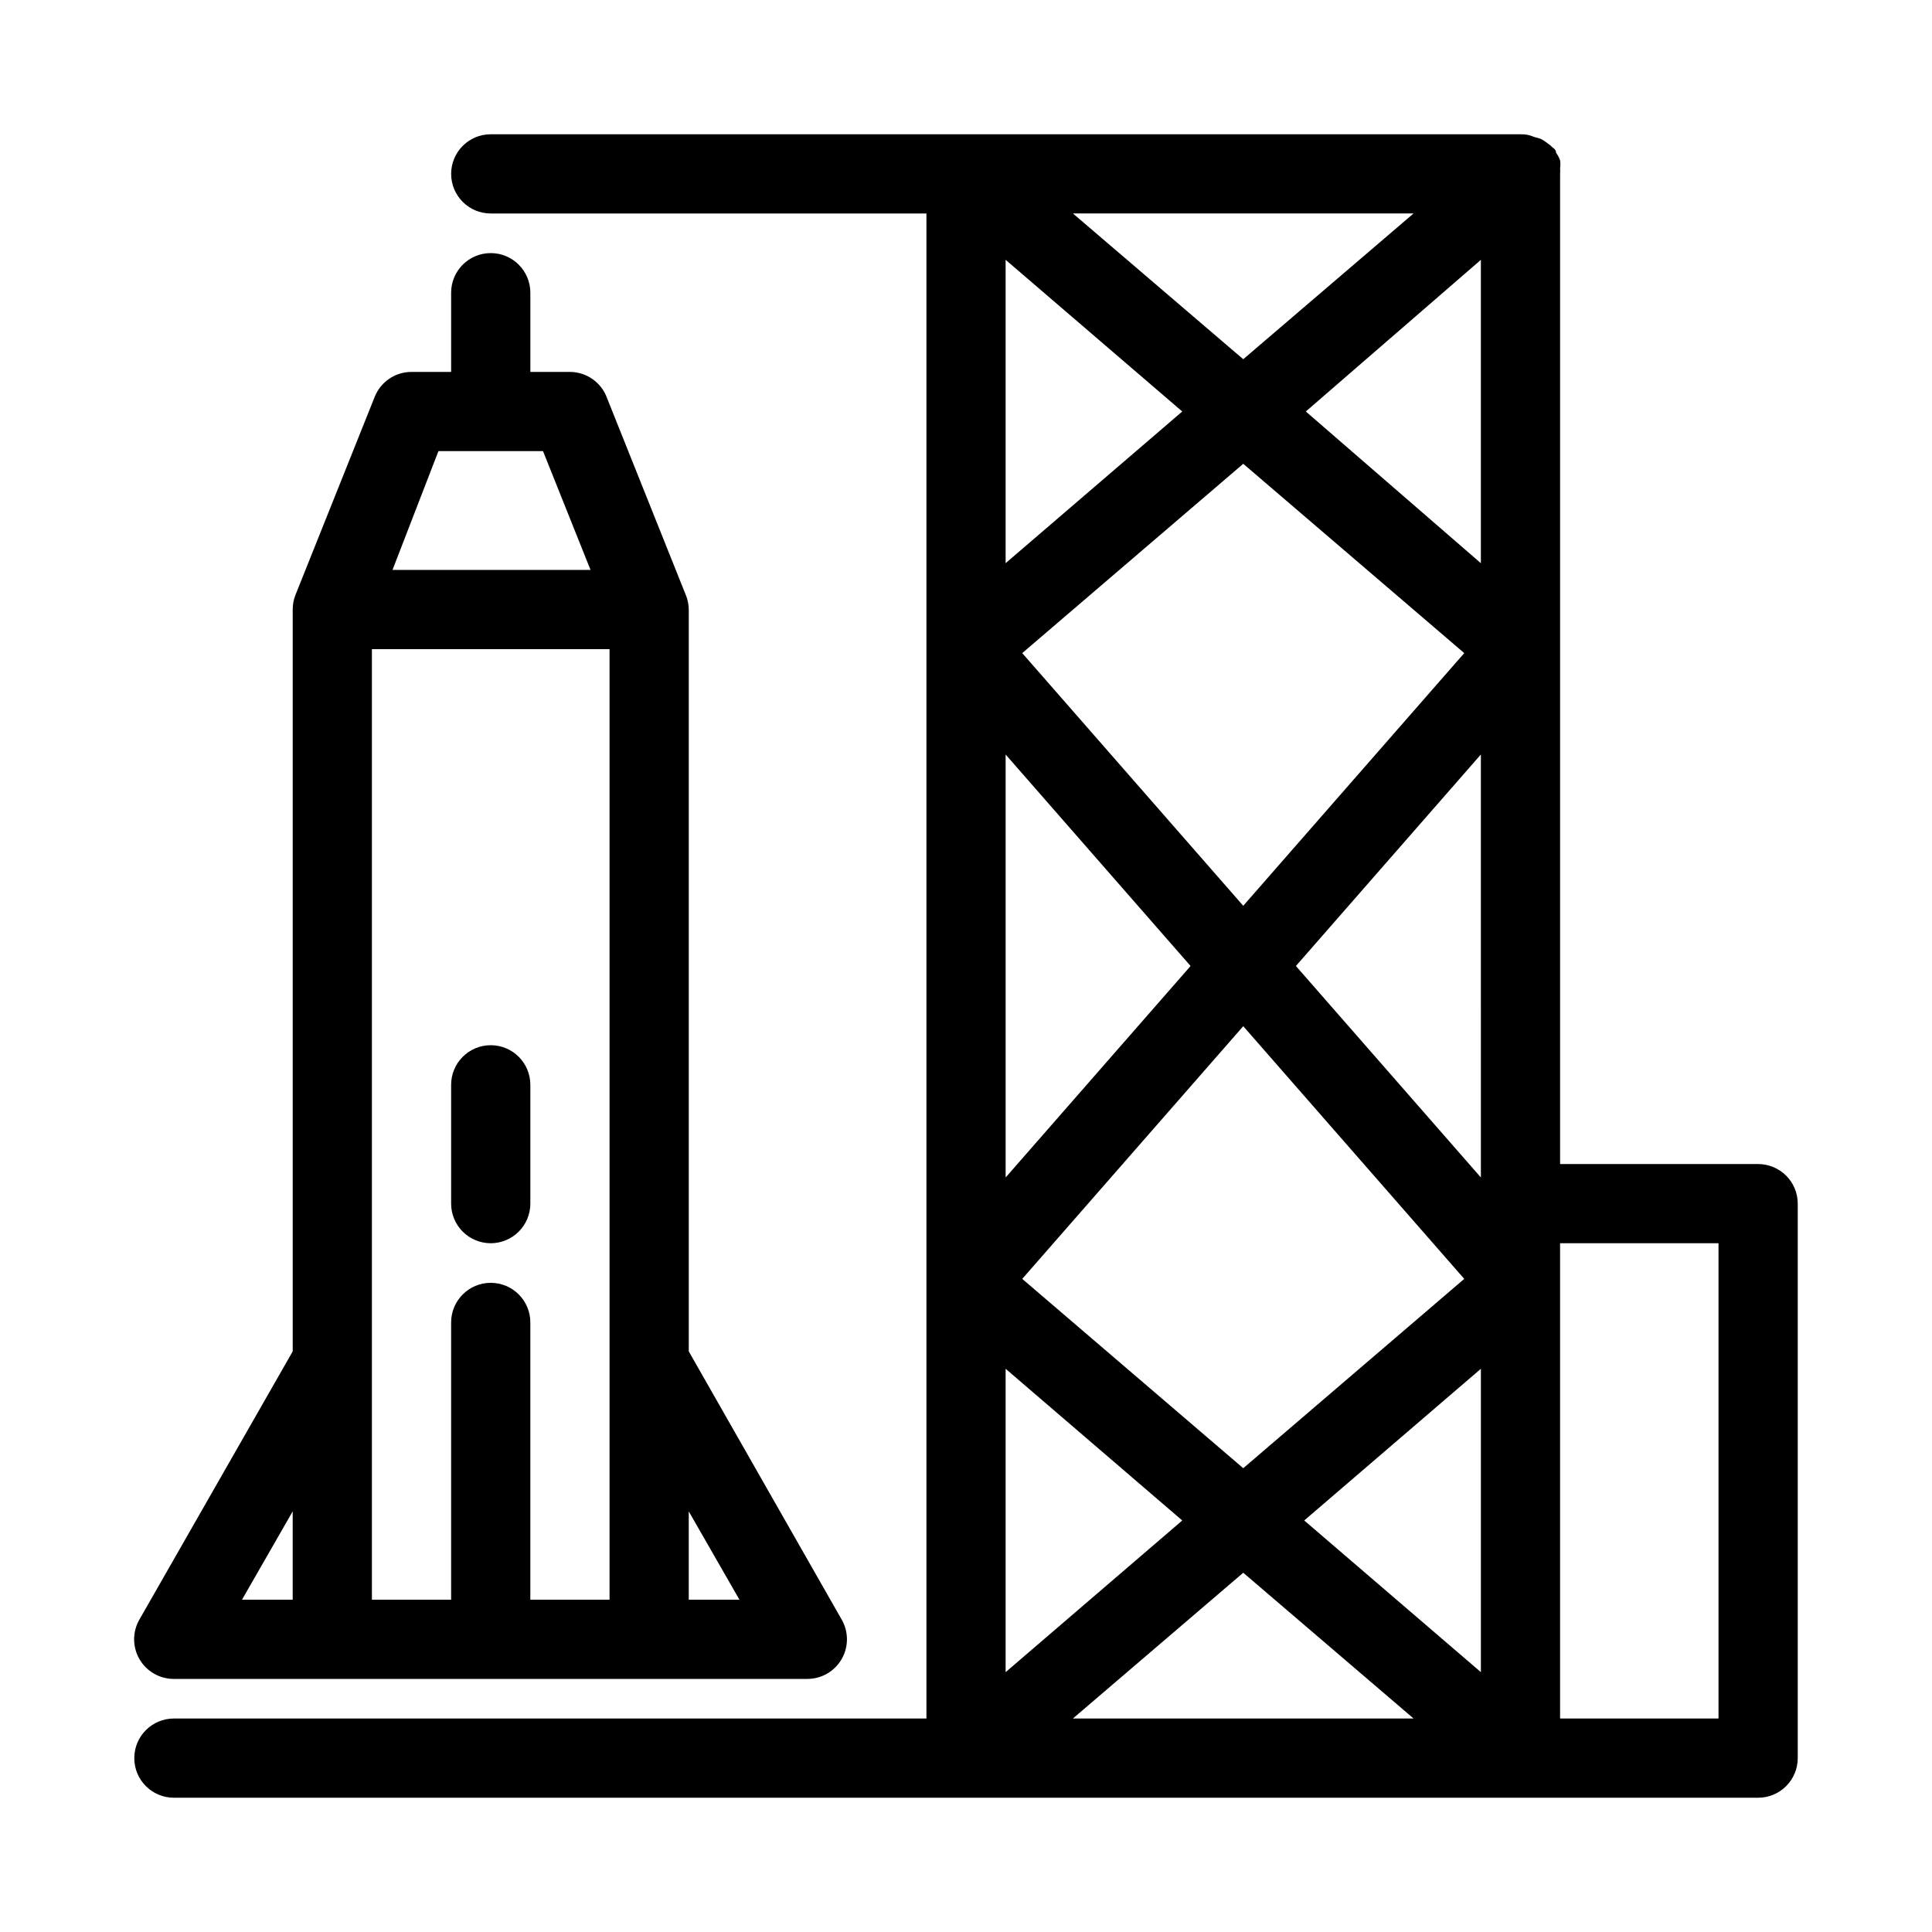<?xml version="1.0" encoding="UTF-8"?>
<!-- The Best Svg Icon site in the world: iconSvg.co, Visit us! https://iconsvg.co -->
<svg fill="#000000" width="800px" height="800px" version="1.1" viewBox="144 144 512 512" xmlns="http://www.w3.org/2000/svg">
 <g>
  <path d="m609.92 452.48h-52.48v-262.4c0.051-0.488 0.051-0.98 0-1.469 0.109-0.695 0.109-1.406 0-2.102-0.242-0.715-0.598-1.387-1.047-1.992 0 0 0-0.84-0.734-1.258v-0.004c-0.547-0.543-1.145-1.035-1.785-1.469-0.465-0.352-0.957-0.668-1.469-0.945-0.582-0.223-1.18-0.398-1.785-0.523-1.152-0.527-2.41-0.777-3.676-0.734h-272.89c-5.797 0-10.496 4.699-10.496 10.496s4.699 10.496 10.496 10.496h115.46v398.85h-199.43c-5.797 0-10.496 4.699-10.496 10.496s4.699 10.496 10.496 10.496h419.84c2.785 0 5.453-1.105 7.422-3.074s3.074-4.637 3.074-7.422v-146.94c0-2.785-1.105-5.457-3.074-7.422-1.969-1.969-4.637-3.074-7.422-3.074zm-199.42-108.53 49.016 56.051-49.016 56.047zm121.54-26.871-58.566 66.965-58.57-66.965 58.57-50.168zm-41.984-64.027 46.391-40.195v80.398zm-16.582 162.9 58.566 66.965-58.566 50.172-58.57-50.172zm62.977 90.789v80.398l-46.816-40.199zm0-50.695-49.02-56.047 49.016-56.051zm-62.977-216.85-45.137-38.625h90.266zm-16.164 13.855-46.812 40.199v-80.398zm0 293.89-46.812 40.199v-80.402zm16.164 13.852 45.133 38.625h-90.27zm83.965 38.625v-125.95h41.984v125.95z"/>
  <path d="m190.08 588.93h167.94c3.727-0.02 7.16-2.019 9.023-5.246 1.875-3.25 1.875-7.25 0-10.496l-40.512-71.059v-196.59c-0.016-1.184-0.227-2.356-0.629-3.465l-20.992-52.48c-1.469-4.195-5.422-7.016-9.867-7.031h-10.496v-20.992c0-5.797-4.699-10.496-10.496-10.496s-10.496 4.699-10.496 10.496v20.992h-10.496c-4.301-0.004-8.172 2.617-9.762 6.613l-20.992 52.48c-0.488 1.234-0.738 2.551-0.734 3.883v196.59l-40.621 71.059c-1.875 3.246-1.875 7.246 0 10.496 1.883 3.262 5.367 5.262 9.133 5.246zm52.48-83.969v-188.93h62.977v251.9h-20.992v-73.473c0-5.797-4.699-10.496-10.496-10.496s-10.496 4.699-10.496 10.496v73.473h-20.992zm97.402 62.977h-13.434v-23.406zm-79.77-304.39h27.711l12.594 31.488h-52.48zm-38.625 280.98v23.406h-13.434z"/>
  <path d="m274.05 473.47c2.781 0 5.453-1.109 7.422-3.074 1.969-1.969 3.074-4.641 3.074-7.422v-31.488c0-5.797-4.699-10.496-10.496-10.496s-10.496 4.699-10.496 10.496v31.488c0 2.781 1.105 5.453 3.074 7.422 1.969 1.965 4.637 3.074 7.422 3.074z"/>
 </g>
</svg>